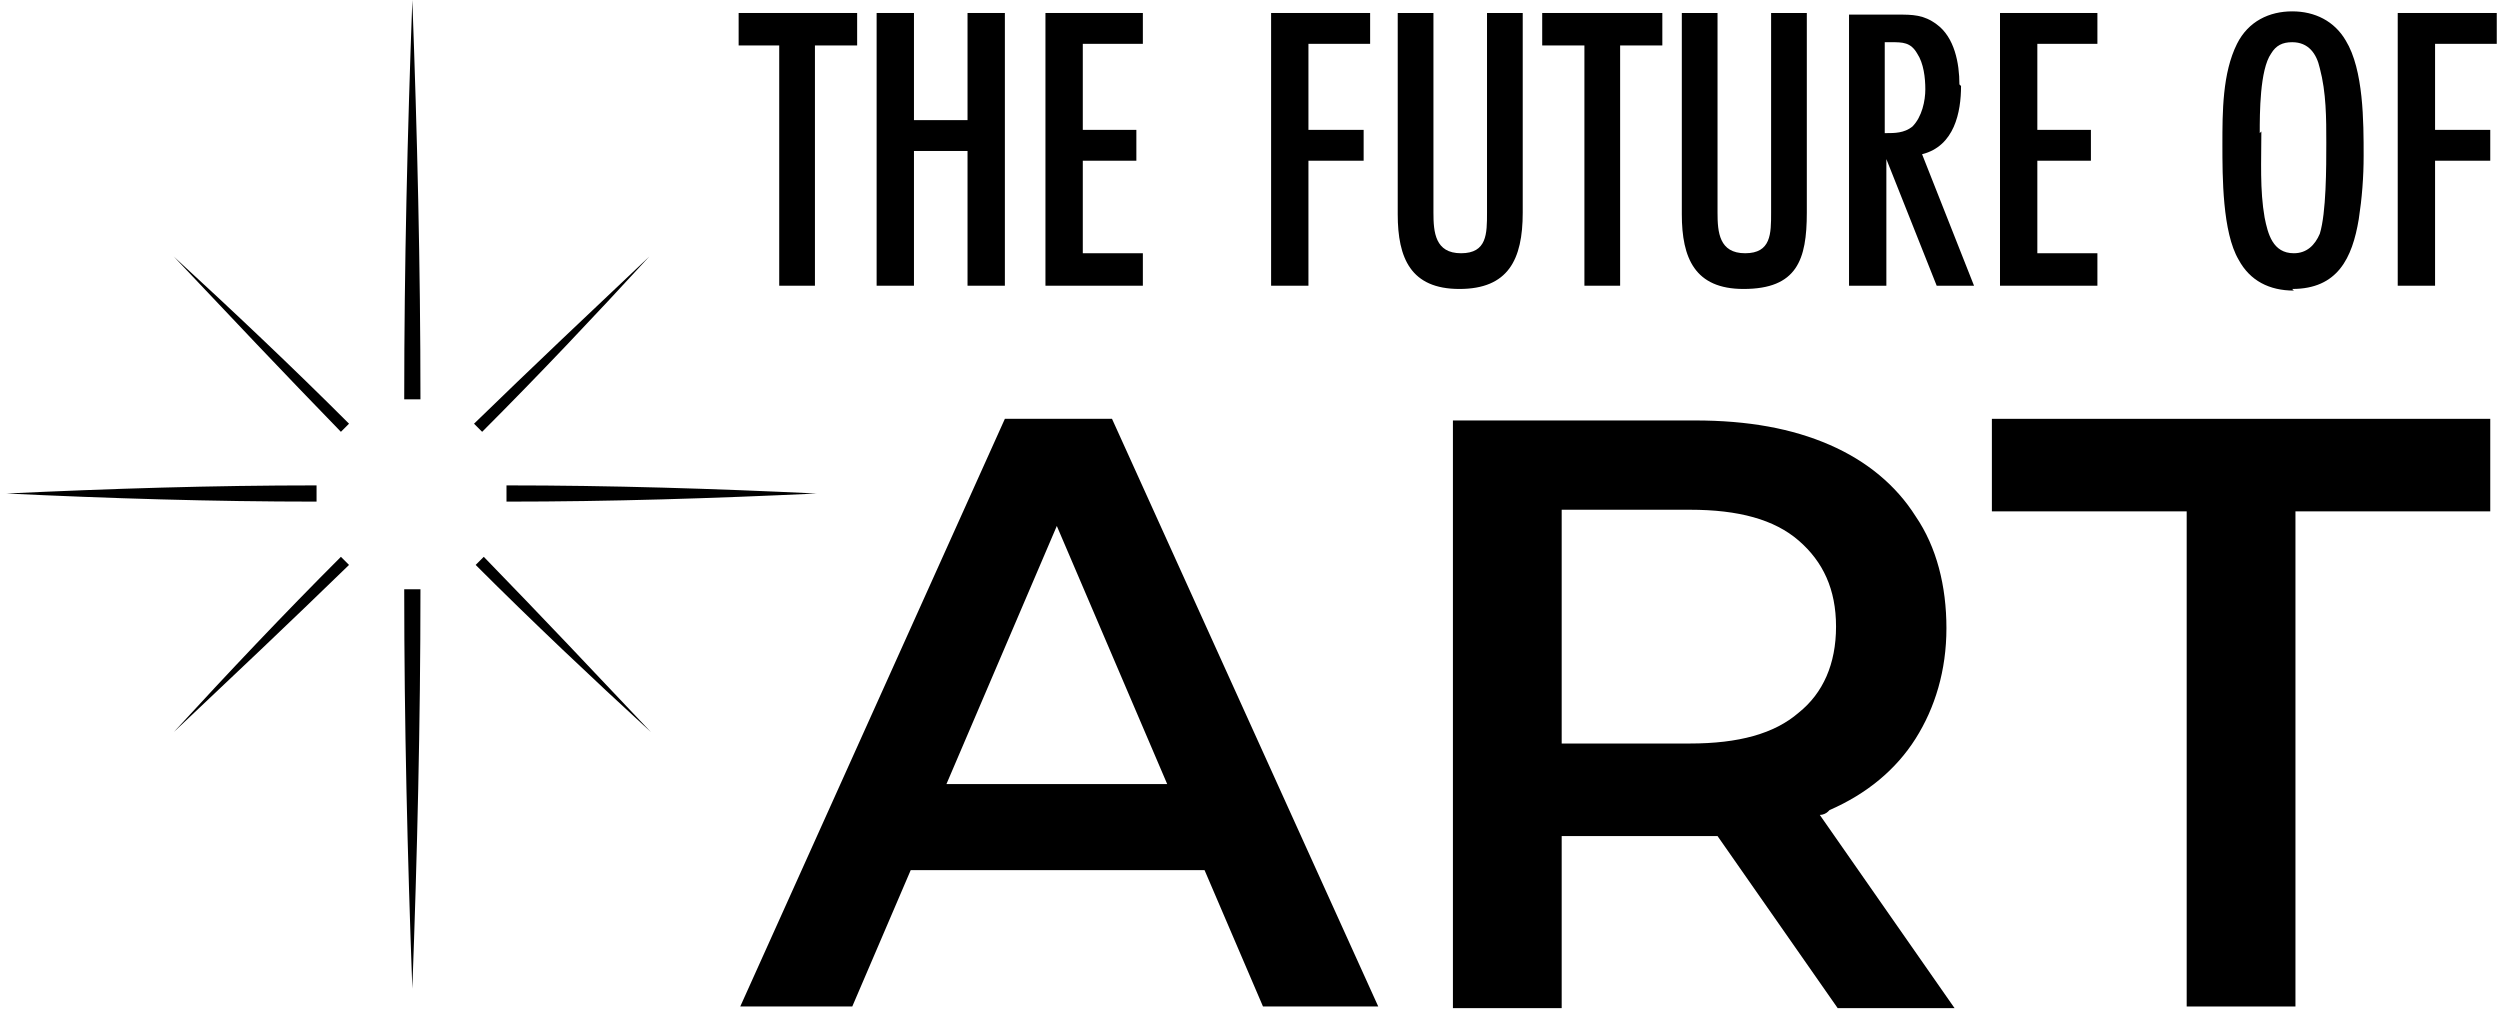 <svg width="154" height="63" viewBox="0 0 154 63" fill="none" xmlns="http://www.w3.org/2000/svg">
<path d="M48 17.6H50.2V2.8H52.8V0.8H45.5V2.8H48V17.6Z" fill="black"/>
<path d="M56.3 9.3H59.6V17.6H61.9V0.8H59.6V7.4H56.3V0.8H54V17.6H56.3V9.3Z" fill="black"/>
<path d="M70.4 15.6H66.7V9.9H70V8H66.7V2.7H70.4V0.8H64.4V17.6H70.4V15.6Z" fill="black"/>
<path d="M80.6 9.9H84V8H80.6V2.7H84.4V0.8H78.3V17.6H80.6V9.9Z" fill="black"/>
<path d="M93.8 13.1V0.8H91.6V13.1C91.6 14.4 91.6 15.6 90 15.6C88.4 15.6 88.3 14.3 88.3 13.1V0.8H86.1V13.2C86.1 15.9 86.9 17.8 89.9 17.8C92.9 17.8 93.8 16 93.8 13.1Z" fill="black"/>
<path d="M97.6 17.6H99.8V2.8H102.4V0.8H95V2.8H97.6V17.6Z" fill="black"/>
<path d="M107.4 17.8C110.7 17.8 111.3 16 111.3 13.1V0.8H109.1V13.1C109.1 14.4 109.1 15.6 107.5 15.6C105.9 15.6 105.8 14.3 105.8 13.1V0.8H103.6V13.2C103.6 15.9 104.4 17.8 107.4 17.8Z" fill="black"/>
<path d="M120.7 5.2C120.7 3.9 120.4 2.3 119.3 1.5C118.5 0.9 117.8 0.9 116.9 0.9H113.9V17.6H116.2V9.8L119.3 17.6H121.6L118.4 9.5C120.4 9 120.8 6.9 120.8 5.3L120.7 5.2ZM116.1 8.2V2.6H116.5C117.2 2.6 117.7 2.6 118.1 3.3C118.5 3.9 118.6 4.8 118.6 5.5C118.6 6.2 118.4 7.2 117.8 7.8C117.3 8.2 116.7 8.2 116.2 8.2H116.1Z" fill="black"/>
<path d="M129.2 15.6H125.5V9.9H128.8V8H125.5V2.7H129.2V0.8H123.2V17.6H129.2V15.6Z" fill="black"/>
<path d="M141.2 17.8C144 17.8 144.9 15.9 145.3 13.5C145.5 12.2 145.6 10.9 145.6 9.6C145.6 7.5 145.6 4.3 144.5 2.5C143.8 1.3 142.6 0.7 141.2 0.7C139.8 0.7 138.5 1.3 137.8 2.7C136.9 4.5 136.9 6.9 136.9 8.9C136.9 10.9 136.9 14.3 137.9 16C138.6 17.3 139.8 17.9 141.3 17.9L141.2 17.8ZM139.2 8.2C139.2 7 139.2 4.3 139.9 3.3C140.2 2.8 140.6 2.6 141.2 2.6C142.2 2.6 142.7 3.3 142.9 4.2C143.3 5.7 143.3 7.3 143.3 8.8C143.3 10.3 143.3 13.1 142.9 14.4C142.6 15.1 142.1 15.6 141.3 15.6C140 15.6 139.7 14.4 139.5 13.4C139.2 11.7 139.3 9.9 139.3 8.1L139.2 8.2Z" fill="black"/>
<path d="M153.8 2.7V0.8H147.7V17.6H150V9.9H153.4V8H150V2.7H153.8Z" fill="black"/>
<path d="M61.9 25.8L45.6 62H52.5L56.1 53.6H74.2L77.8 62H84.9L68.5 25.8H61.9ZM58.3 48.3L65.1 32.4L71.9 48.3H58.3Z" fill="black"/>
<path d="M112.7 49.9C115 48.9 116.8 47.4 118 45.5C119.2 43.6 119.9 41.3 119.9 38.7C119.9 36.1 119.3 33.7 118 31.8C116.8 29.9 115 28.4 112.7 27.4C110.4 26.4 107.7 25.9 104.4 25.9H89.5V62.1H96.2V51.5H104.4C104.9 51.5 105.4 51.5 105.8 51.5L113.2 62.1H120.4L112.1 50.2C112.3 50.2 112.5 50.1 112.6 50L112.7 49.9ZM110.8 33.3C112.3 34.6 113.1 36.3 113.1 38.6C113.1 40.9 112.3 42.7 110.8 43.9C109.3 45.2 107.1 45.8 104.1 45.8H96.2V31.4H104.1C107.1 31.4 109.3 32 110.8 33.3Z" fill="black"/>
<path d="M122.7 31.5H134.7V62H141.4V31.5H153.4V25.8H122.7V31.5Z" fill="black"/>
<path d="M25.4 24.6C25.6 24.6 25.8 24.6 25.9 24.6C25.9 16.4 25.7 8.2 25.4 0C25.1 8.2 24.9 16.4 24.9 24.6C25.1 24.6 25.3 24.6 25.4 24.6Z" fill="black"/>
<path d="M50.3 30.4C44 30.1 37.6 29.9 31.2 29.9C31.2 30.1 31.2 30.2 31.2 30.4C31.2 30.6 31.2 30.8 31.2 30.9C37.6 30.9 43.9 30.7 50.3 30.4Z" fill="black"/>
<path d="M29.7 26.6C33.2 23.1 36.6 19.5 40 15.8C36.4 19.2 32.8 22.6 29.2 26.1C29.4 26.3 29.5 26.4 29.7 26.6Z" fill="black"/>
<path d="M21.5 26.1C18 22.6 14.4 19.2 10.7 15.8C14.1 19.4 17.5 23 21 26.6C21.2 26.4 21.3 26.3 21.5 26.1Z" fill="black"/>
<path d="M19.5 30.4C19.5 30.2 19.5 30 19.5 29.9C13.1 29.9 6.8 30.1 0.4 30.4C6.7 30.7 13.1 30.9 19.5 30.9C19.5 30.7 19.5 30.6 19.5 30.4Z" fill="black"/>
<path d="M21 34.3C17.5 37.8 14.1 41.4 10.7 45.1C14.3 41.7 17.9 38.3 21.5 34.8C21.3 34.6 21.2 34.5 21 34.3Z" fill="black"/>
<path d="M29.301 34.8C32.801 38.3 36.401 41.7 40.101 45.1C36.701 41.5 33.301 37.9 29.801 34.3C29.601 34.5 29.501 34.6 29.301 34.8Z" fill="black"/>
<path d="M25.4 36.3C25.2 36.3 25 36.3 24.9 36.3C24.9 44.5 25.1 52.7 25.4 60.9C25.7 52.7 25.9 44.5 25.9 36.3C25.7 36.3 25.5 36.3 25.4 36.3Z" fill="black"/>
</svg>
